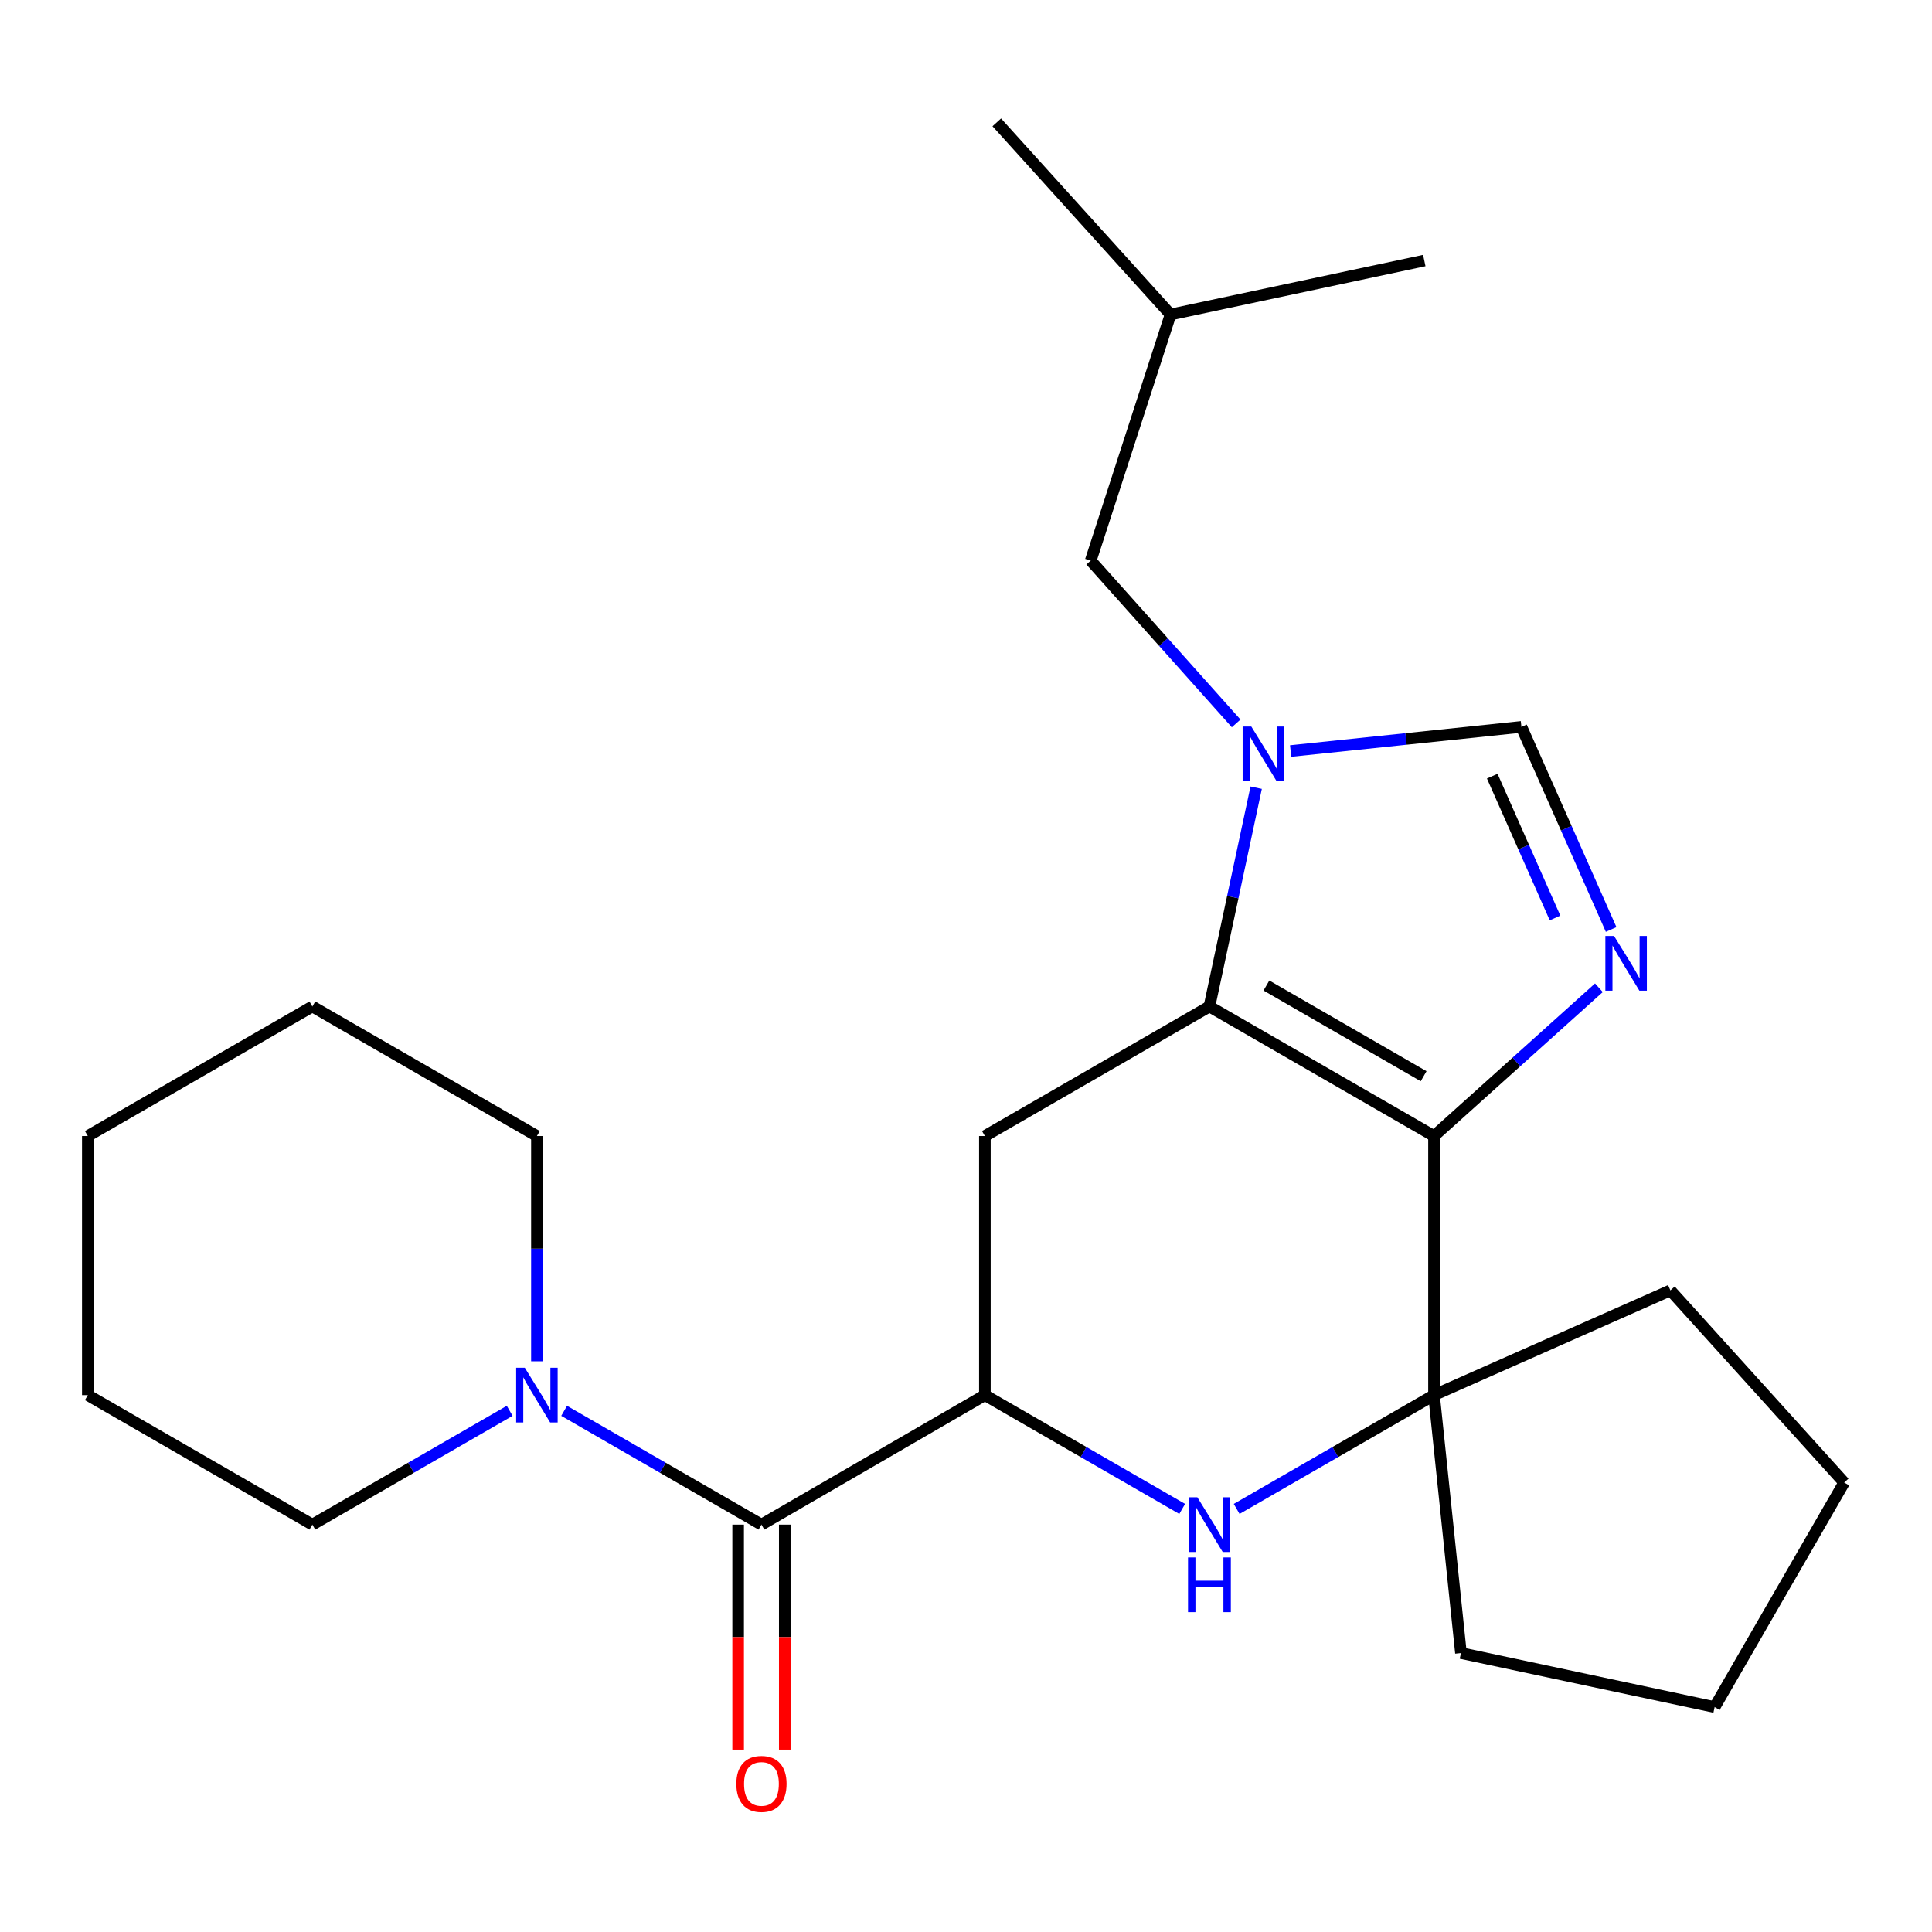<?xml version='1.0' encoding='iso-8859-1'?>
<svg version='1.1' baseProfile='full'
              xmlns='http://www.w3.org/2000/svg'
                      xmlns:rdkit='http://www.rdkit.org/xml'
                      xmlns:xlink='http://www.w3.org/1999/xlink'
                  xml:space='preserve'
width='1000px' height='1000px' viewBox='0 0 1000 1000'>
<!-- END OF HEADER -->
<rect style='opacity:1.0;fill:#FFFFFF;stroke:none' width='1000' height='1000' x='0' y='0'> </rect>
<path class='bond-0' d='M 742.237,588.008 L 625.999,520.952' style='fill:none;fill-rule:evenodd;stroke:#000000;stroke-width:6px;stroke-linecap:butt;stroke-linejoin:miter;stroke-opacity:1' />
<path class='bond-0' d='M 736.861,557.044 L 655.495,510.105' style='fill:none;fill-rule:evenodd;stroke:#000000;stroke-width:6px;stroke-linecap:butt;stroke-linejoin:miter;stroke-opacity:1' />
<path class='bond-1' d='M 742.237,588.008 L 784.913,549.636' style='fill:none;fill-rule:evenodd;stroke:#000000;stroke-width:6px;stroke-linecap:butt;stroke-linejoin:miter;stroke-opacity:1' />
<path class='bond-1' d='M 784.913,549.636 L 827.59,511.263' style='fill:none;fill-rule:evenodd;stroke:#0000FF;stroke-width:6px;stroke-linecap:butt;stroke-linejoin:miter;stroke-opacity:1' />
<path class='bond-5' d='M 742.237,588.008 L 742.237,722.119' style='fill:none;fill-rule:evenodd;stroke:#000000;stroke-width:6px;stroke-linecap:butt;stroke-linejoin:miter;stroke-opacity:1' />
<path class='bond-2' d='M 625.999,520.952 L 638.094,464.331' style='fill:none;fill-rule:evenodd;stroke:#000000;stroke-width:6px;stroke-linecap:butt;stroke-linejoin:miter;stroke-opacity:1' />
<path class='bond-2' d='M 638.094,464.331 L 650.19,407.709' style='fill:none;fill-rule:evenodd;stroke:#0000FF;stroke-width:6px;stroke-linecap:butt;stroke-linejoin:miter;stroke-opacity:1' />
<path class='bond-6' d='M 625.999,520.952 L 509.775,588.008' style='fill:none;fill-rule:evenodd;stroke:#000000;stroke-width:6px;stroke-linecap:butt;stroke-linejoin:miter;stroke-opacity:1' />
<path class='bond-8' d='M 833.92,481.095 L 810.698,428.665' style='fill:none;fill-rule:evenodd;stroke:#0000FF;stroke-width:6px;stroke-linecap:butt;stroke-linejoin:miter;stroke-opacity:1' />
<path class='bond-8' d='M 810.698,428.665 L 787.477,376.235' style='fill:none;fill-rule:evenodd;stroke:#000000;stroke-width:6px;stroke-linecap:butt;stroke-linejoin:miter;stroke-opacity:1' />
<path class='bond-8' d='M 804.886,475.14 L 788.631,438.439' style='fill:none;fill-rule:evenodd;stroke:#0000FF;stroke-width:6px;stroke-linecap:butt;stroke-linejoin:miter;stroke-opacity:1' />
<path class='bond-8' d='M 788.631,438.439 L 772.376,401.738' style='fill:none;fill-rule:evenodd;stroke:#000000;stroke-width:6px;stroke-linecap:butt;stroke-linejoin:miter;stroke-opacity:1' />
<path class='bond-10' d='M 639.835,374.435 L 602.192,332.307' style='fill:none;fill-rule:evenodd;stroke:#0000FF;stroke-width:6px;stroke-linecap:butt;stroke-linejoin:miter;stroke-opacity:1' />
<path class='bond-10' d='M 602.192,332.307 L 564.548,290.18' style='fill:none;fill-rule:evenodd;stroke:#000000;stroke-width:6px;stroke-linecap:butt;stroke-linejoin:miter;stroke-opacity:1' />
<path class='bond-24' d='M 668.026,388.732 L 727.751,382.484' style='fill:none;fill-rule:evenodd;stroke:#0000FF;stroke-width:6px;stroke-linecap:butt;stroke-linejoin:miter;stroke-opacity:1' />
<path class='bond-24' d='M 727.751,382.484 L 787.477,376.235' style='fill:none;fill-rule:evenodd;stroke:#000000;stroke-width:6px;stroke-linecap:butt;stroke-linejoin:miter;stroke-opacity:1' />
<path class='bond-3' d='M 640.093,781.008 L 691.165,751.564' style='fill:none;fill-rule:evenodd;stroke:#0000FF;stroke-width:6px;stroke-linecap:butt;stroke-linejoin:miter;stroke-opacity:1' />
<path class='bond-3' d='M 691.165,751.564 L 742.237,722.119' style='fill:none;fill-rule:evenodd;stroke:#000000;stroke-width:6px;stroke-linecap:butt;stroke-linejoin:miter;stroke-opacity:1' />
<path class='bond-4' d='M 611.905,781.008 L 560.84,751.563' style='fill:none;fill-rule:evenodd;stroke:#0000FF;stroke-width:6px;stroke-linecap:butt;stroke-linejoin:miter;stroke-opacity:1' />
<path class='bond-4' d='M 560.84,751.563 L 509.775,722.119' style='fill:none;fill-rule:evenodd;stroke:#000000;stroke-width:6px;stroke-linecap:butt;stroke-linejoin:miter;stroke-opacity:1' />
<path class='bond-7' d='M 509.775,722.119 L 394.127,789.134' style='fill:none;fill-rule:evenodd;stroke:#000000;stroke-width:6px;stroke-linecap:butt;stroke-linejoin:miter;stroke-opacity:1' />
<path class='bond-25' d='M 509.775,722.119 L 509.775,588.008' style='fill:none;fill-rule:evenodd;stroke:#000000;stroke-width:6px;stroke-linecap:butt;stroke-linejoin:miter;stroke-opacity:1' />
<path class='bond-12' d='M 742.237,722.119 L 864.602,667.895' style='fill:none;fill-rule:evenodd;stroke:#000000;stroke-width:6px;stroke-linecap:butt;stroke-linejoin:miter;stroke-opacity:1' />
<path class='bond-13' d='M 742.237,722.119 L 756.181,855.627' style='fill:none;fill-rule:evenodd;stroke:#000000;stroke-width:6px;stroke-linecap:butt;stroke-linejoin:miter;stroke-opacity:1' />
<path class='bond-9' d='M 394.127,789.134 L 343.062,759.69' style='fill:none;fill-rule:evenodd;stroke:#000000;stroke-width:6px;stroke-linecap:butt;stroke-linejoin:miter;stroke-opacity:1' />
<path class='bond-9' d='M 343.062,759.69 L 291.997,730.246' style='fill:none;fill-rule:evenodd;stroke:#0000FF;stroke-width:6px;stroke-linecap:butt;stroke-linejoin:miter;stroke-opacity:1' />
<path class='bond-11' d='M 382.06,789.134 L 382.06,847.36' style='fill:none;fill-rule:evenodd;stroke:#000000;stroke-width:6px;stroke-linecap:butt;stroke-linejoin:miter;stroke-opacity:1' />
<path class='bond-11' d='M 382.06,847.36 L 382.06,905.586' style='fill:none;fill-rule:evenodd;stroke:#FF0000;stroke-width:6px;stroke-linecap:butt;stroke-linejoin:miter;stroke-opacity:1' />
<path class='bond-11' d='M 406.195,789.134 L 406.195,847.36' style='fill:none;fill-rule:evenodd;stroke:#000000;stroke-width:6px;stroke-linecap:butt;stroke-linejoin:miter;stroke-opacity:1' />
<path class='bond-11' d='M 406.195,847.36 L 406.195,905.586' style='fill:none;fill-rule:evenodd;stroke:#FF0000;stroke-width:6px;stroke-linecap:butt;stroke-linejoin:miter;stroke-opacity:1' />
<path class='bond-14' d='M 277.903,704.606 L 277.903,646.307' style='fill:none;fill-rule:evenodd;stroke:#0000FF;stroke-width:6px;stroke-linecap:butt;stroke-linejoin:miter;stroke-opacity:1' />
<path class='bond-14' d='M 277.903,646.307 L 277.903,588.008' style='fill:none;fill-rule:evenodd;stroke:#000000;stroke-width:6px;stroke-linecap:butt;stroke-linejoin:miter;stroke-opacity:1' />
<path class='bond-15' d='M 263.809,730.246 L 212.744,759.69' style='fill:none;fill-rule:evenodd;stroke:#0000FF;stroke-width:6px;stroke-linecap:butt;stroke-linejoin:miter;stroke-opacity:1' />
<path class='bond-15' d='M 212.744,759.69 L 161.679,789.134' style='fill:none;fill-rule:evenodd;stroke:#000000;stroke-width:6px;stroke-linecap:butt;stroke-linejoin:miter;stroke-opacity:1' />
<path class='bond-16' d='M 564.548,290.18 L 605.873,162.787' style='fill:none;fill-rule:evenodd;stroke:#000000;stroke-width:6px;stroke-linecap:butt;stroke-linejoin:miter;stroke-opacity:1' />
<path class='bond-19' d='M 864.602,667.895 L 954.545,767.346' style='fill:none;fill-rule:evenodd;stroke:#000000;stroke-width:6px;stroke-linecap:butt;stroke-linejoin:miter;stroke-opacity:1' />
<path class='bond-20' d='M 756.181,855.627 L 887.49,883.57' style='fill:none;fill-rule:evenodd;stroke:#000000;stroke-width:6px;stroke-linecap:butt;stroke-linejoin:miter;stroke-opacity:1' />
<path class='bond-22' d='M 277.903,588.008 L 161.679,520.952' style='fill:none;fill-rule:evenodd;stroke:#000000;stroke-width:6px;stroke-linecap:butt;stroke-linejoin:miter;stroke-opacity:1' />
<path class='bond-21' d='M 161.679,789.134 L 45.455,722.119' style='fill:none;fill-rule:evenodd;stroke:#000000;stroke-width:6px;stroke-linecap:butt;stroke-linejoin:miter;stroke-opacity:1' />
<path class='bond-17' d='M 605.873,162.787 L 737.208,134.857' style='fill:none;fill-rule:evenodd;stroke:#000000;stroke-width:6px;stroke-linecap:butt;stroke-linejoin:miter;stroke-opacity:1' />
<path class='bond-18' d='M 605.873,162.787 L 515.929,63.323' style='fill:none;fill-rule:evenodd;stroke:#000000;stroke-width:6px;stroke-linecap:butt;stroke-linejoin:miter;stroke-opacity:1' />
<path class='bond-26' d='M 954.545,767.346 L 887.49,883.57' style='fill:none;fill-rule:evenodd;stroke:#000000;stroke-width:6px;stroke-linecap:butt;stroke-linejoin:miter;stroke-opacity:1' />
<path class='bond-23' d='M 45.455,722.119 L 45.455,588.008' style='fill:none;fill-rule:evenodd;stroke:#000000;stroke-width:6px;stroke-linecap:butt;stroke-linejoin:miter;stroke-opacity:1' />
<path class='bond-27' d='M 161.679,520.952 L 45.455,588.008' style='fill:none;fill-rule:evenodd;stroke:#000000;stroke-width:6px;stroke-linecap:butt;stroke-linejoin:miter;stroke-opacity:1' />
<path  class='atom-2' d='M 835.413 484.441
L 844.693 499.441
Q 845.613 500.921, 847.093 503.601
Q 848.573 506.281, 848.653 506.441
L 848.653 484.441
L 852.413 484.441
L 852.413 512.761
L 848.533 512.761
L 838.573 496.361
Q 837.413 494.441, 836.173 492.241
Q 834.973 490.041, 834.613 489.361
L 834.613 512.761
L 830.933 512.761
L 830.933 484.441
L 835.413 484.441
' fill='#0000FF'/>
<path  class='atom-3' d='M 647.669 376.047
L 656.949 391.047
Q 657.869 392.527, 659.349 395.207
Q 660.829 397.887, 660.909 398.047
L 660.909 376.047
L 664.669 376.047
L 664.669 404.367
L 660.789 404.367
L 650.829 387.967
Q 649.669 386.047, 648.429 383.847
Q 647.229 381.647, 646.869 380.967
L 646.869 404.367
L 643.189 404.367
L 643.189 376.047
L 647.669 376.047
' fill='#0000FF'/>
<path  class='atom-4' d='M 619.739 774.974
L 629.019 789.974
Q 629.939 791.454, 631.419 794.134
Q 632.899 796.814, 632.979 796.974
L 632.979 774.974
L 636.739 774.974
L 636.739 803.294
L 632.859 803.294
L 622.899 786.894
Q 621.739 784.974, 620.499 782.774
Q 619.299 780.574, 618.939 779.894
L 618.939 803.294
L 615.259 803.294
L 615.259 774.974
L 619.739 774.974
' fill='#0000FF'/>
<path  class='atom-4' d='M 614.919 806.126
L 618.759 806.126
L 618.759 818.166
L 633.239 818.166
L 633.239 806.126
L 637.079 806.126
L 637.079 834.446
L 633.239 834.446
L 633.239 821.366
L 618.759 821.366
L 618.759 834.446
L 614.919 834.446
L 614.919 806.126
' fill='#0000FF'/>
<path  class='atom-10' d='M 271.643 707.959
L 280.923 722.959
Q 281.843 724.439, 283.323 727.119
Q 284.803 729.799, 284.883 729.959
L 284.883 707.959
L 288.643 707.959
L 288.643 736.279
L 284.763 736.279
L 274.803 719.879
Q 273.643 717.959, 272.403 715.759
Q 271.203 713.559, 270.843 712.879
L 270.843 736.279
L 267.163 736.279
L 267.163 707.959
L 271.643 707.959
' fill='#0000FF'/>
<path  class='atom-12' d='M 381.127 923.339
Q 381.127 916.539, 384.487 912.739
Q 387.847 908.939, 394.127 908.939
Q 400.407 908.939, 403.767 912.739
Q 407.127 916.539, 407.127 923.339
Q 407.127 930.219, 403.727 934.139
Q 400.327 938.019, 394.127 938.019
Q 387.887 938.019, 384.487 934.139
Q 381.127 930.259, 381.127 923.339
M 394.127 934.819
Q 398.447 934.819, 400.767 931.939
Q 403.127 929.019, 403.127 923.339
Q 403.127 917.779, 400.767 914.979
Q 398.447 912.139, 394.127 912.139
Q 389.807 912.139, 387.447 914.939
Q 385.127 917.739, 385.127 923.339
Q 385.127 929.059, 387.447 931.939
Q 389.807 934.819, 394.127 934.819
' fill='#FF0000'/>
</svg>
